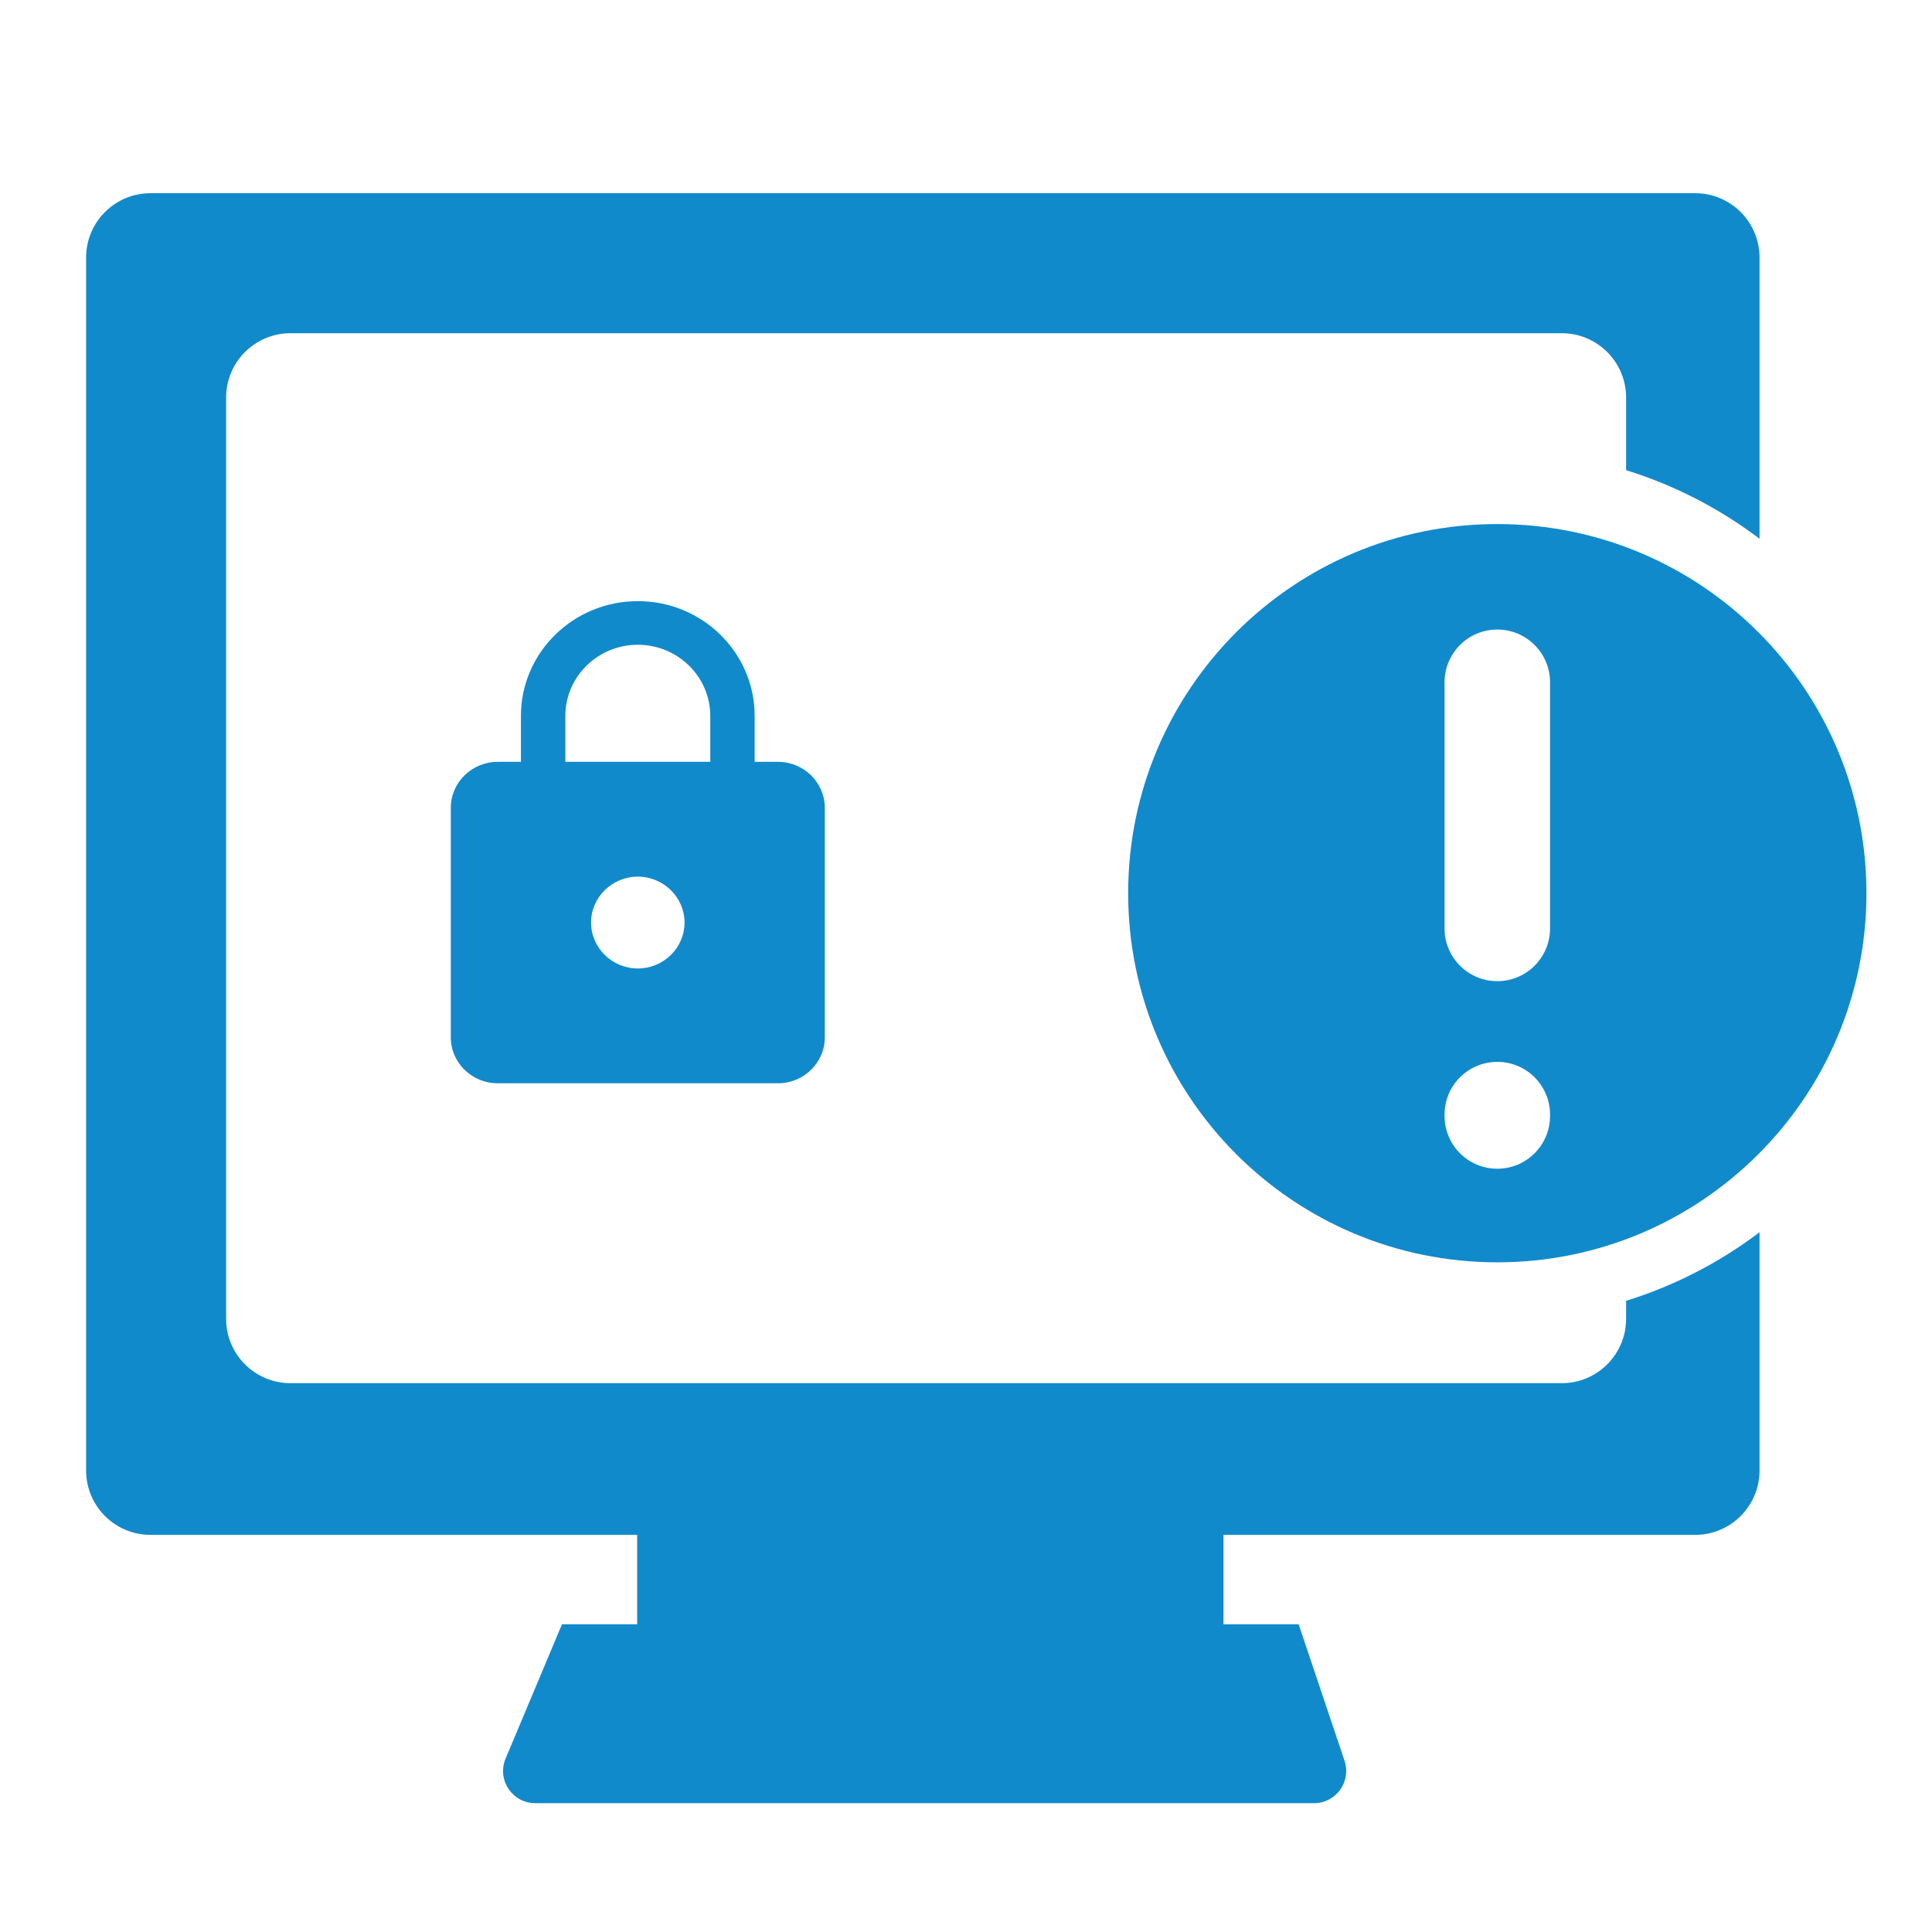 <svg width="60" height="60" viewBox="0 0 60 60" fill="none" xmlns="http://www.w3.org/2000/svg">
<path fill-rule="evenodd" clip-rule="evenodd" d="M2.674 45.667V8C2.674 6.895 3.569 6 4.674 6H52.644C53.748 6 54.644 6.895 54.644 8V16.732C53.411 15.798 52.012 15.071 50.5 14.602V12.348C50.5 11.243 49.605 10.348 48.5 10.348H9.022C7.917 10.348 7.022 11.243 7.022 12.348V40.956C7.022 42.061 7.917 42.956 9.022 42.956H48.5C49.605 42.956 50.5 42.061 50.5 40.956V40.398C52.012 39.929 53.411 39.202 54.644 38.268V45.667C54.644 46.771 53.748 47.667 52.644 47.667H37.996V50.444H40.331L41.755 54.681C41.973 55.329 41.491 56 40.807 56H16.624C15.909 56 15.425 55.272 15.702 54.613L17.453 50.444H19.788V47.667H4.674C3.569 47.667 2.674 46.771 2.674 45.667Z" fill="#118ACB"/>
<path d="M24.163 23.66H23.437V22.234C23.437 20.266 21.811 18.669 19.808 18.669C17.804 18.669 16.178 20.266 16.178 22.234V23.66H15.452C14.653 23.66 14 24.302 14 25.086V32.216C14 33.001 14.653 33.642 15.452 33.642H24.163C24.962 33.642 25.615 33.001 25.615 32.216V25.086C25.615 24.302 24.962 23.66 24.163 23.66ZM19.808 30.077C19.009 30.077 18.356 29.436 18.356 28.651C18.356 27.867 19.009 27.225 19.808 27.225C20.606 27.225 21.259 27.867 21.259 28.651C21.259 29.436 20.606 30.077 19.808 30.077ZM22.058 23.66H17.557V22.234C17.557 21.015 18.566 20.024 19.808 20.024C21.049 20.024 22.058 21.015 22.058 22.234V23.66Z" fill="#118ACB"/>
<path fill-rule="evenodd" clip-rule="evenodd" d="M46.5 39.203C52.831 39.203 57.964 34.07 57.964 27.739C57.964 21.408 52.831 16.275 46.5 16.275C40.169 16.275 35.036 21.408 35.036 27.739C35.036 34.07 40.169 39.203 46.5 39.203ZM44.862 28.834V21.188C44.862 20.284 45.595 19.551 46.5 19.551C47.404 19.551 48.138 20.284 48.138 21.188V28.834C48.138 29.738 47.404 30.471 46.5 30.471C45.595 30.471 44.862 29.738 44.862 28.834ZM44.862 34.614V34.658C44.862 35.563 45.595 36.296 46.5 36.296C47.404 36.296 48.138 35.563 48.138 34.658V34.614C48.138 33.71 47.404 32.977 46.5 32.977C45.595 32.977 44.862 33.71 44.862 34.614Z" fill="#118ACB"/>
</svg>
